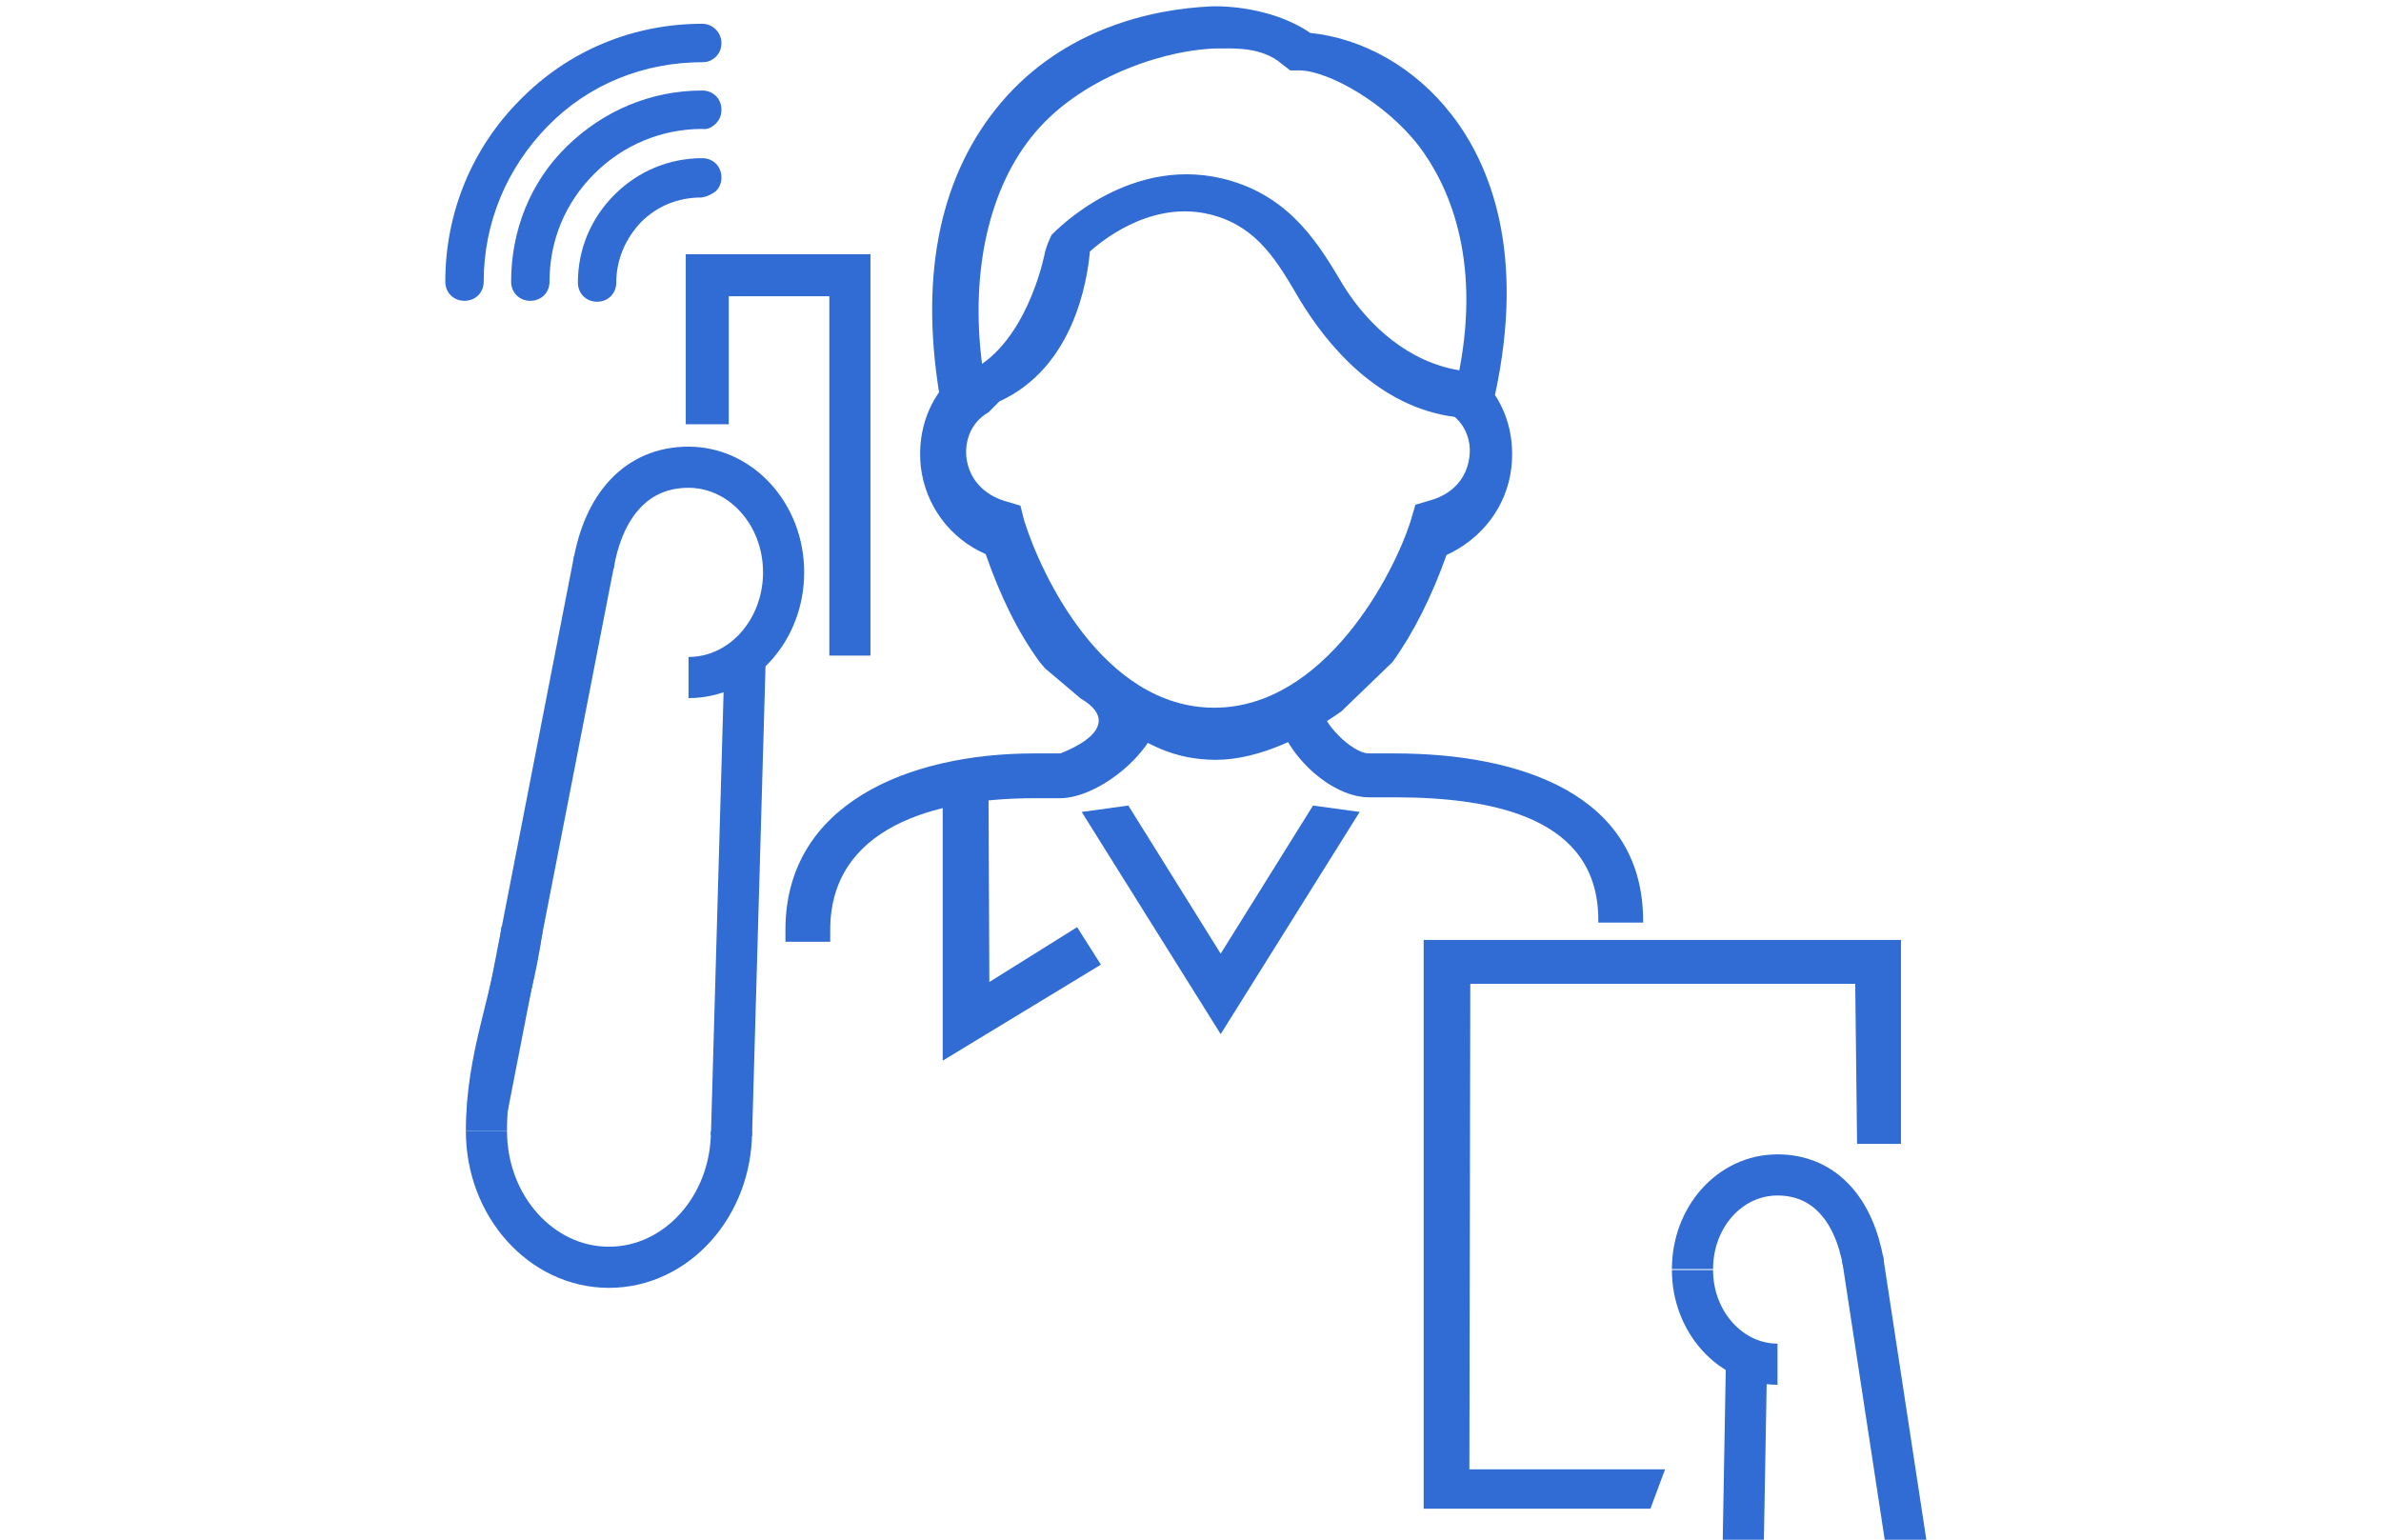 <?xml version="1.0" encoding="utf-8"?>
<!-- Generator: Adobe Illustrator 25.2.0, SVG Export Plug-In . SVG Version: 6.00 Build 0)  -->
<svg version="1.1" id="_x30_3_1_" xmlns="http://www.w3.org/2000/svg" xmlns:xlink="http://www.w3.org/1999/xlink" x="0px" y="0px"
	 width="260.4px" height="168.4px" viewBox="0 0 260.4 168.4" style="enable-background:new 0 0 260.4 168.4;" xml:space="preserve"
	>
<style type="text/css">
	.st0{fill:#306CD3;}
	.st1{fill:none;stroke:#306CD3;stroke-width:4.5;stroke-miterlimit:10;}
</style>
<g>
	<polygon class="st0" points="160.7,160.7 160.8,107.6 202.9,107.6 203.1,125.1 207.9,125.1 207.9,102.8 155.7,102.8 155.7,165 
		180.5,165 182.1,160.7 	"/>
	<polygon class="st0" points="79.7,32.4 90.7,32.4 90.7,71.7 95.2,71.7 95.2,27.8 75,27.8 75,46.4 79.7,46.4 	"/>
	<path class="st0" d="M152.3,72.4L152.3,72.4c2.3-3.2,4.3-7.2,5.9-11.7c3.9-1.8,6.6-5.3,7.1-9.6c0.3-2.9-0.3-5.6-1.8-7.9
		c3.4-15.7-0.6-25.3-4.7-30.6c-4-5.2-9.7-8.4-15.5-9c-3.5-2.4-8.2-3-10.9-2.9c-6.4,0.3-16,2.4-22.9,10.5c-6.6,7.8-8.9,18.5-6.8,31.7
		c-1.6,2.3-2.3,5.1-2,8.1c0.5,4.3,3.2,7.9,7.1,9.6c1.6,4.6,3.5,8.5,5.9,11.8l0.6,0.7l3.9,3.3c5.5,3.2-0.9,7.2-14.8,8.7l16.6-0.8
		c-15.3,0.3-24.7,2.9-16.9,1V116l17.3-10.5l-2.6-4.1l-9.6,6l-0.1-23l12.8-0.7l0.6-5c3.8,2.7,6.9,4.4,11.5,4.4
		c4.7,0,9.9-2.6,13.7-5.3l0,0 M113.2,14.5c5.4-6.4,14.9-9.2,20.1-9.2c1.6,0,4.7-0.2,6.9,1.7l0.9,0.7h1.1c3.2,0.1,9.4,3.6,13,8.3
		c3.1,4.1,6.8,12,4.4,24.5c-5.5-0.9-9.9-4.8-12.7-9.3c-2.6-4.4-5.6-9.4-12.2-11.4c-10.9-3.3-19.3,5.5-19.7,5.9l-0.4,0.9l-0.3,0.9
		c0,0.1-1.6,8.6-6.9,12.3C106.1,29.6,108.2,20.4,113.2,14.5z M111.6,55.3l-1.7-0.5c-2.3-0.7-3.9-2.4-4.2-4.7c-0.2-1.6,0.3-3.8,2.4-5
		l1.2-1.2c8.1-3.7,9.6-13.1,9.9-16.4c1.8-1.6,7.3-5.8,13.7-3.9c4.7,1.4,6.8,5,9.2,9.1c3,5,8.6,11.8,17,12.9c1.4,1.2,1.8,3,1.6,4.4
		c-0.3,2.3-1.8,4-4.2,4.7l-1.7,0.5l-0.5,1.7c-1.8,5.8-9.4,20.5-21.5,20.5c-12.2,0-19-14.7-20.8-20.5L111.6,55.3z"/>
</g>
<g>
	<path class="st0" d="M78.3,6.2c0.4-0.4,0.6-0.9,0.6-1.5c0-1.1-0.9-2.1-2.1-2.1c-7.5,0-14.6,2.9-19.9,8.3
		c-5.3,5.3-8.2,12.4-8.2,19.9c0,1.2,0.9,2.1,2.1,2.1c1.2,0,2.1-0.9,2.1-2.1c0-6.4,2.5-12.4,7-17s10.5-7,17-7
		C77.4,6.8,77.9,6.6,78.3,6.2z"/>
	<path class="st0" d="M78.3,13.5c0.4-0.4,0.6-0.9,0.6-1.5c0-1.2-0.9-2.1-2.1-2.1C71.2,9.9,66,12.1,62,16s-6.1,9.2-6.1,14.8
		c0,1.2,0.9,2.1,2.1,2.1c1.2,0,2.1-0.9,2.1-2.1c0-4.5,1.7-8.6,4.9-11.8c3.1-3.1,7.3-4.9,11.8-4.9C77.4,14.2,77.9,13.9,78.3,13.5z"/>
	<path class="st0" d="M78.3,20.9c0.4-0.4,0.6-0.9,0.6-1.5c0-1.2-0.9-2.1-2.1-2.1c-3.6,0-7,1.4-9.6,4s-4,6-4,9.6
		c0,1.2,0.9,2.1,2.1,2.1s2.1-0.9,2.1-2.1c0-2.5,1-4.8,2.7-6.6c1.8-1.8,4.1-2.7,6.6-2.7C77.4,21.5,77.9,21.2,78.3,20.9z"/>
</g>
<g>
	<g>
		<path class="st1" d="M53.2,123.7c0-8.2,2.8-14,3.9-22.1"/>
		<path class="st1" d="M80,123.7c0,8.2-6,14.9-13.4,14.9s-13.4-6.7-13.4-14.9"/>
		<path class="st1" d="M85.7,62.6c0,6.3-4.6,11.5-10.4,11.5"/>
		<path class="st1" d="M64.9,61.8c1.1-6.5,4.7-10.7,10.4-10.7s10.4,5.1,10.4,11.5"/>
		<line class="st1" x1="65" y1="61.2" x2="53.3" y2="121.2"/>
	</g>
	<line class="st1" x1="81.5" y1="71.8" x2="80" y2="124.2"/>
</g>
<g>
	<g>
		<path class="st1" d="M209.7,175.1"/>
		<path class="st1" d="M185.1,138.9c0,5.7,4.2,10.3,9.3,10.3"/>
		<path class="st1" d="M203.8,138.2c-1-5.8-4.2-9.7-9.4-9.7s-9.3,4.6-9.3,10.3"/>
		<line class="st1" x1="203.7" y1="137.6" x2="212" y2="192"/>
	</g>
	<line class="st1" x1="191" y1="149.2" x2="190.2" y2="194.3"/>
</g>
<path class="st0" d="M144.5,77.2c0,1.8,3.4,5.2,5.2,5.2h2.8c13.8,0,27.2,4.5,27.2,18.3v0.2h-4.9v-0.3c0-11.1-11.3-13.4-22.3-13.4
	h-2.8c-4.5,0-10.1-5.6-10.1-10.1 M127,77.2c0,4.5-6.6,10.1-11.1,10.1h-2.8c-11.1,0-22.3,3.3-22.3,14.4v1.3h-2.6h-2.3v-1.3
	c0-13.8,13.5-19.3,27.2-19.3h2.8c1.8,0,6.2-3.4,6.2-5.2"/>
<polygon class="st0" points="133.5,104.3 123.4,88.1 118.3,88.8 133.5,113.1 148.7,88.8 143.6,88.1 "/>
</svg>
